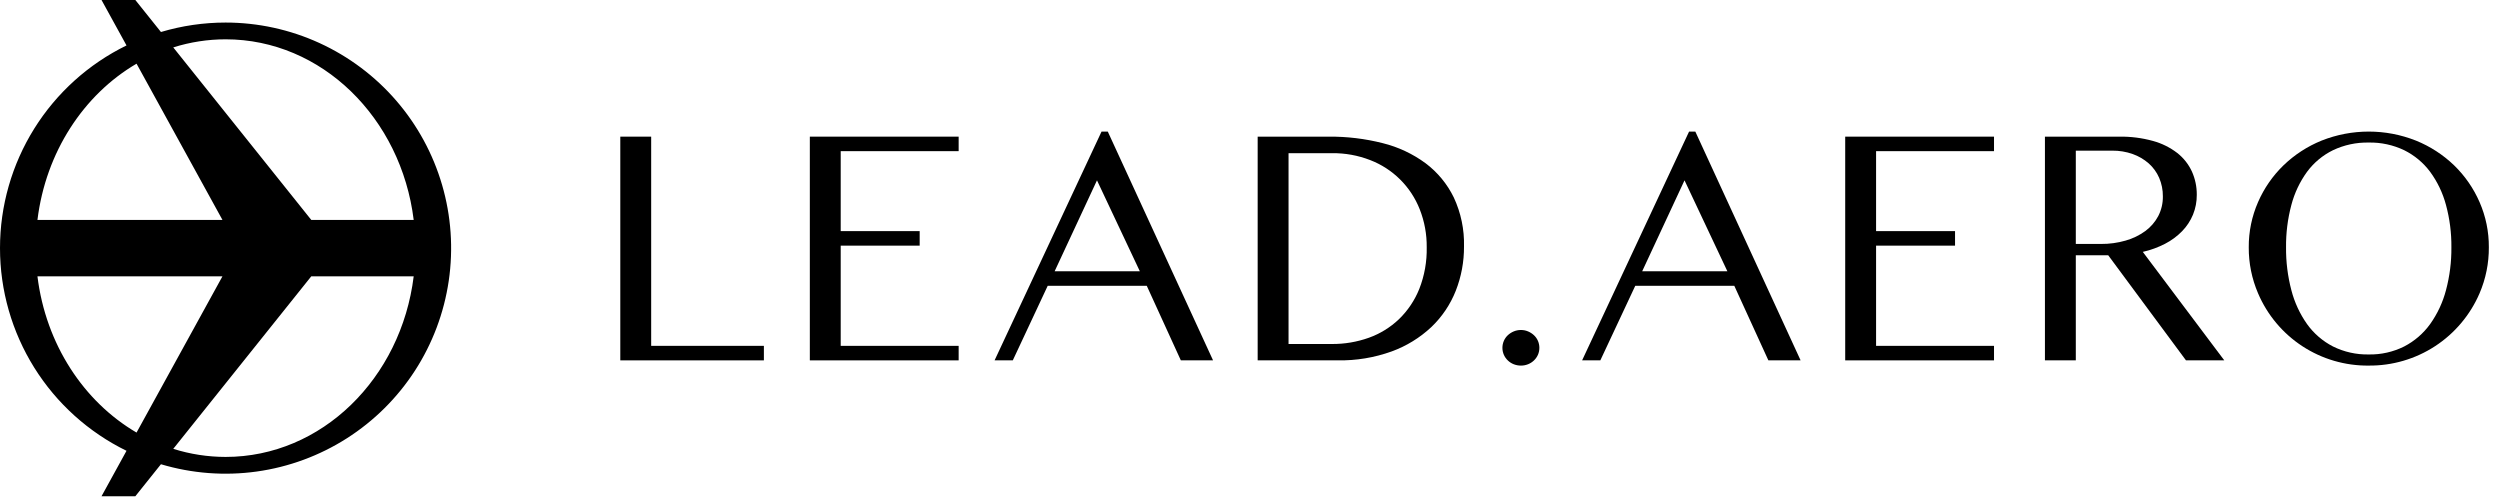 <?xml version="1.0" encoding="UTF-8"?> <svg xmlns="http://www.w3.org/2000/svg" width="266" height="53" viewBox="0 0 266 53" fill="none"> <path d="M24 2.4C21.672 2.4 19.355 2.738 17.124 3.405L14.4 0H10.802L13.461 4.835C9.423 6.809 6.021 9.877 3.641 13.69C1.262 17.502 0 21.906 0 26.4C0 30.894 1.262 35.298 3.641 39.111C6.021 42.923 9.423 45.991 13.461 47.965L10.802 52.8H14.4L17.124 49.395C20.425 50.382 23.9 50.647 27.312 50.172C30.725 49.696 33.995 48.491 36.9 46.639C39.806 44.787 42.278 42.331 44.15 39.439C46.021 36.546 47.248 33.284 47.747 29.875C48.246 26.466 48.005 22.99 47.04 19.682C46.076 16.374 44.411 13.313 42.158 10.706C39.905 8.1 37.117 6.009 33.984 4.575C30.851 3.142 27.445 2.4 24 2.4V2.4ZM24 4.183C34.233 4.183 42.684 12.55 44.017 23.4H33.12L18.435 5.044C20.235 4.475 22.112 4.185 24 4.183V4.183ZM14.528 6.775L23.67 23.4H3.984C4.871 16.18 8.908 10.062 14.528 6.776V6.775ZM3.984 29.4H23.67L14.528 46.025C8.908 42.738 4.871 36.62 3.984 29.4ZM24 48.617C22.112 48.615 20.235 48.325 18.435 47.756L33.12 29.4H44.017C42.684 40.25 34.233 48.617 24 48.617Z" fill="black"></path> <path d="M66 14.539H69.285V36.798H81.277V38.343H66V14.539Z" fill="black"></path> <path d="M102 14.539V16.083H89.451V24.591H97.853V26.136H89.451V36.799H102V38.343H86.166V14.539H102Z" fill="black"></path> <path d="M117.868 14L129.069 38.342H125.641L122.015 30.408H111.477L107.762 38.342H105.823L117.204 14H117.868ZM112.213 28.864H121.279L116.719 19.188L112.213 28.864Z" fill="black"></path> <path d="M133.816 14.539H141.391C143.322 14.523 145.246 14.755 147.118 15.23C148.763 15.637 150.312 16.363 151.677 17.366C152.954 18.325 153.985 19.574 154.684 21.01C155.444 22.641 155.816 24.426 155.77 26.225C155.781 27.841 155.483 29.443 154.891 30.946C154.315 32.402 153.43 33.716 152.297 34.797C151.081 35.938 149.645 36.82 148.078 37.391C146.24 38.054 144.296 38.377 142.343 38.342H133.816V14.539ZM137.101 36.601H141.714C143.054 36.611 144.384 36.387 145.646 35.937C146.84 35.51 147.932 34.837 148.85 33.962C149.79 33.052 150.527 31.954 151.013 30.739C151.565 29.331 151.833 27.827 151.803 26.315C151.819 24.93 151.566 23.555 151.058 22.267C150.59 21.077 149.88 19.997 148.973 19.096C148.067 18.196 146.982 17.493 145.789 17.034C144.496 16.532 143.119 16.282 141.732 16.298H137.101V36.601Z" fill="black"></path> <path d="M161.832 35.111C162.091 35.11 162.348 35.162 162.586 35.263C162.817 35.36 163.03 35.497 163.214 35.668C163.395 35.839 163.54 36.044 163.638 36.273C163.737 36.501 163.788 36.747 163.789 36.996C163.792 37.255 163.74 37.512 163.637 37.75C163.431 38.209 163.054 38.57 162.586 38.755C162.346 38.851 162.09 38.9 161.832 38.899C161.568 38.901 161.306 38.852 161.06 38.755C160.826 38.663 160.613 38.526 160.432 38.351C160.253 38.18 160.11 37.976 160.01 37.75C159.909 37.516 159.857 37.264 159.857 37.009C159.857 36.755 159.909 36.502 160.01 36.269C160.108 36.041 160.251 35.837 160.432 35.667C160.616 35.497 160.828 35.36 161.06 35.263C161.304 35.161 161.567 35.109 161.832 35.111V35.111Z" fill="black"></path> <path d="M180.382 14L191.584 38.342H188.155L184.529 30.408H173.992L170.276 38.342H168.337L179.718 14H180.382ZM174.728 28.864H183.793L179.233 19.188L174.728 28.864Z" fill="black"></path> <path d="M212.163 14.539V16.083H199.615V24.591H208.016V26.136H199.615V36.799H212.163V38.343H196.33V14.539H212.163Z" fill="black"></path> <path d="M217.581 14.539H225.48C226.695 14.519 227.907 14.673 229.079 14.997C230.015 15.252 230.894 15.688 231.664 16.28C232.33 16.803 232.862 17.476 233.217 18.245C233.568 19.027 233.746 19.875 233.737 20.732C233.743 21.455 233.606 22.171 233.334 22.841C233.063 23.495 232.67 24.093 232.175 24.6C231.647 25.141 231.035 25.592 230.362 25.938C229.613 26.325 228.816 26.615 227.993 26.8L236.663 38.342H232.588L224.313 27.159H220.866V38.342H217.581L217.581 14.539ZM220.866 25.956H223.541C224.43 25.964 225.316 25.843 226.17 25.597C226.922 25.385 227.63 25.042 228.262 24.583C228.833 24.163 229.303 23.62 229.636 22.994C229.971 22.345 230.14 21.624 230.129 20.894C230.137 20.215 230.002 19.543 229.734 18.919C229.479 18.333 229.099 17.809 228.621 17.384C228.121 16.947 227.542 16.609 226.916 16.388C226.218 16.142 225.483 16.021 224.744 16.029H220.866V25.956Z" fill="black"></path> <path d="M252.032 38.899C249.528 38.925 247.073 38.209 244.976 36.839C242.88 35.47 241.237 33.509 240.256 31.206C239.593 29.661 239.257 27.996 239.268 26.314C239.257 24.659 239.593 23.02 240.256 21.504C240.895 20.035 241.816 18.705 242.966 17.59C244.136 16.464 245.509 15.571 247.014 14.961C250.239 13.68 253.832 13.68 257.058 14.961C258.566 15.57 259.943 16.462 261.115 17.59C262.265 18.705 263.186 20.035 263.825 21.504C264.488 23.02 264.824 24.66 264.813 26.314C264.824 27.996 264.488 29.661 263.826 31.206C262.836 33.507 261.189 35.465 259.091 36.834C256.993 38.202 254.537 38.921 252.032 38.898V38.899ZM252.032 37.714C253.342 37.74 254.638 37.448 255.81 36.862C256.902 36.296 257.847 35.481 258.566 34.483C259.343 33.392 259.914 32.169 260.253 30.875C260.649 29.387 260.842 27.854 260.828 26.315C260.843 24.794 260.65 23.278 260.253 21.809C259.915 20.538 259.343 19.342 258.566 18.281C257.841 17.309 256.897 16.522 255.81 15.984C254.632 15.421 253.338 15.141 252.032 15.167C250.717 15.141 249.414 15.42 248.226 15.984C247.137 16.518 246.192 17.306 245.47 18.281C244.699 19.343 244.133 20.54 243.801 21.809C243.41 23.279 243.22 24.794 243.236 26.315C243.221 27.853 243.411 29.387 243.801 30.875C244.134 32.169 244.7 33.391 245.47 34.483C246.187 35.483 247.132 36.299 248.226 36.862C249.407 37.448 250.713 37.741 252.032 37.714Z" fill="black"></path> </svg> 